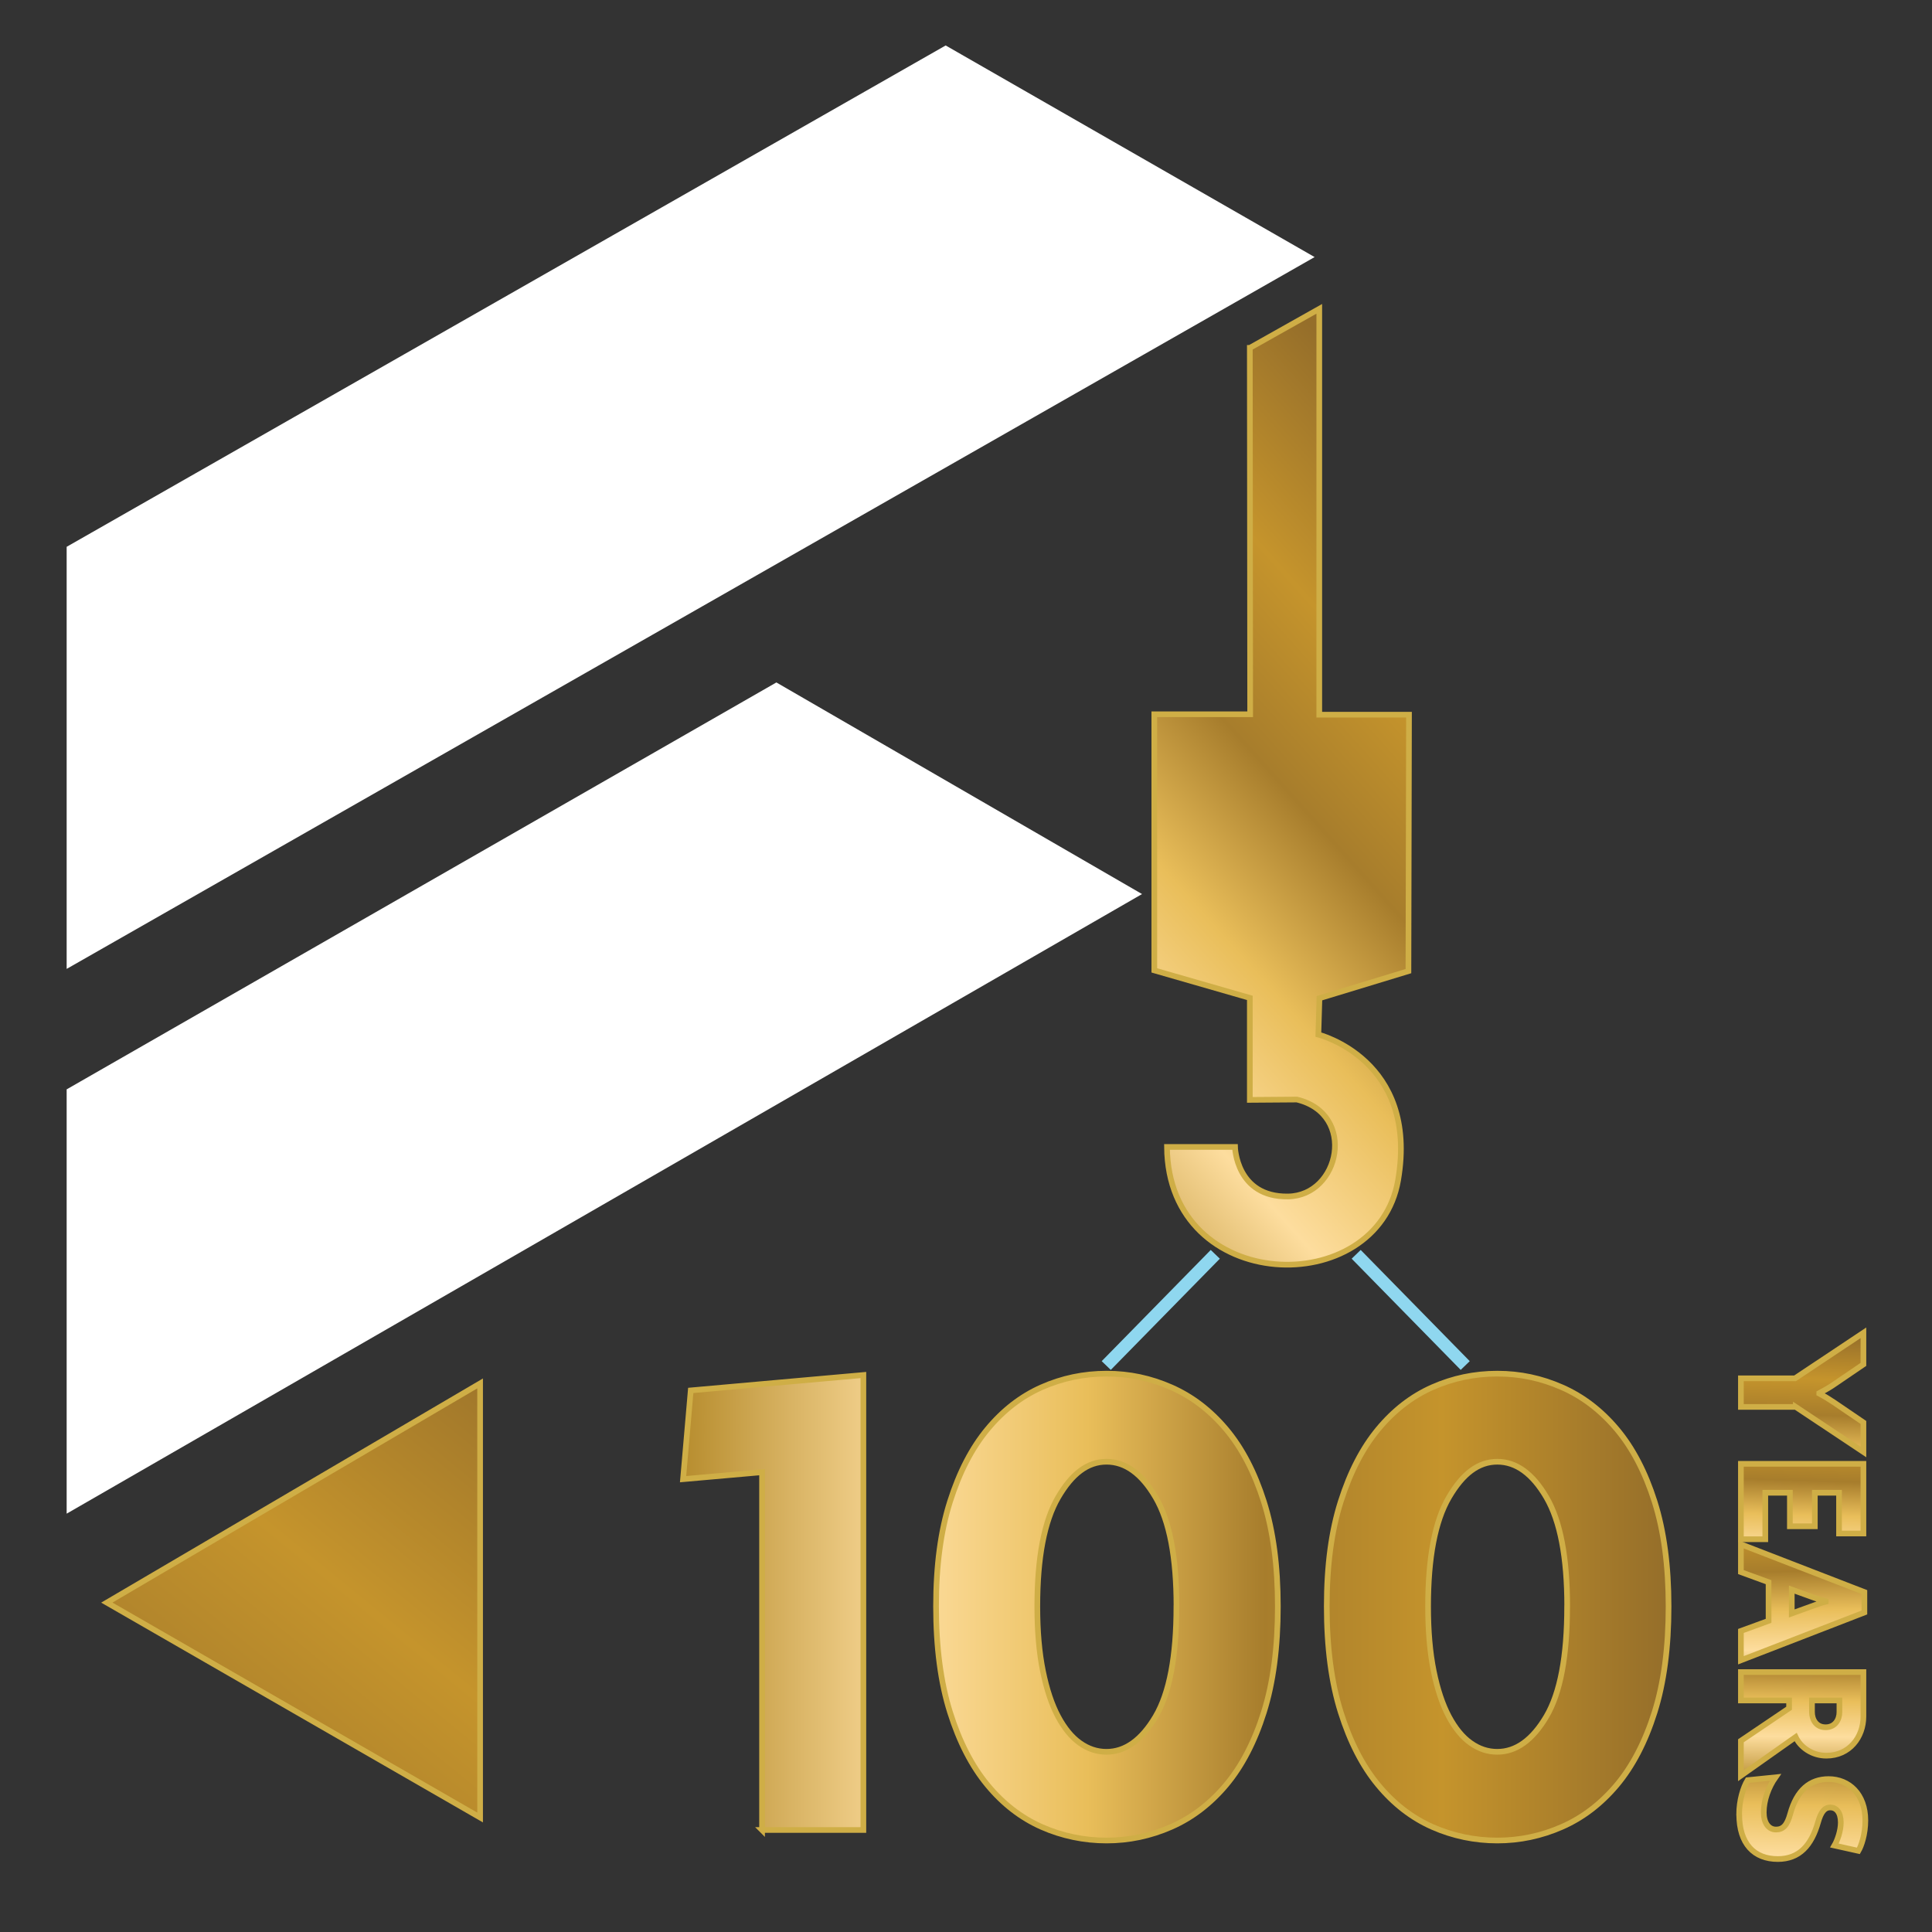 <svg xmlns="http://www.w3.org/2000/svg" xmlns:xlink="http://www.w3.org/1999/xlink" id="Layer_1" width="340" height="340" viewBox="0 0 340 340"><rect x="0" y="0" width="340" height="340" fill="#333333" stroke="none"/><defs><style>.cls-1{fill:url(#linear-gradient-8);}.cls-1,.cls-2,.cls-3,.cls-4,.cls-5,.cls-6,.cls-7,.cls-8{stroke:#cfae46;stroke-miterlimit:10;}.cls-2{fill:url(#linear-gradient-7);}.cls-3{fill:url(#linear-gradient-5);}.cls-4{fill:url(#linear-gradient-2);}.cls-5{fill:url(#linear-gradient-4);}.cls-6{fill:url(#linear-gradient-3);}.cls-9{fill:url(#linear-gradient-6);}.cls-7{fill:none;}.cls-10{fill:#8fd7ef;}.cls-10,.cls-11{stroke-width:0px;}.cls-11{fill:#fff;}.cls-8{fill:url(#linear-gradient);}</style><linearGradient id="linear-gradient" x1="316.39" y1="269.59" x2="317.68" y2="234.56" gradientUnits="userSpaceOnUse"><stop offset="0" stop-color="#c8a661"></stop><stop offset="0" stop-color="#b78d2e"></stop><stop offset=".23" stop-color="#fddd9e"></stop><stop offset=".41" stop-color="#e9be5a"></stop><stop offset=".59" stop-color="#a77d2c"></stop><stop offset=".77" stop-color="#c5942c"></stop><stop offset="1" stop-color="#956e2a"></stop></linearGradient><linearGradient id="linear-gradient-2" x1="316.66" y1="280.46" x2="317.64" y2="246.73" xlink:href="#linear-gradient"></linearGradient><linearGradient id="linear-gradient-3" x1="317.45" y1="298.99" x2="316.8" y2="260.88" xlink:href="#linear-gradient"></linearGradient><linearGradient id="linear-gradient-4" x1="317" y1="313.63" x2="317.33" y2="278.76" xlink:href="#linear-gradient"></linearGradient><linearGradient id="linear-gradient-5" x1="316.69" y1="338.29" x2="317.98" y2="288.18" xlink:href="#linear-gradient"></linearGradient><linearGradient id="linear-gradient-6" x1="120.22" y1="282.83" x2="293.65" y2="282.83" xlink:href="#linear-gradient"></linearGradient><linearGradient id="linear-gradient-7" x1="-54.14" y1="430.53" x2="101.53" y2="239.83" xlink:href="#linear-gradient"></linearGradient><linearGradient id="linear-gradient-8" x1="166.24" y1="196.9" x2="271.32" y2="102.52" xlink:href="#linear-gradient"></linearGradient></defs><path class="cls-8" d="m316,247.59h-9.63v-5.03h9.53l12.03-8.01v5.56l-5.17,3.52c-.71.5-1.72,1.07-2.6,1.54v.07c.84.44,1.93,1.11,2.6,1.57l5.17,3.52v5.19l-11.93-7.94Z"></path><path class="cls-4" d="m306.37,257.61h21.56v12.26h-4.29v-7.17h-4.26v5.9h-4.39v-5.9h-4.33v8.18h-4.29v-13.27Z"></path><path class="cls-6" d="m306.37,287.02l4.87-1.78v-6.8l-4.87-1.78v-4.89l21.73,8.41v3.59l-21.73,8.41v-5.16Zm12.94-4.52c.58-.2,1.29-.47,1.99-.64v-.07c-.71-.17-1.45-.4-1.99-.6l-3.99-1.44v4.19l3.99-1.44Z"></path><path class="cls-5" d="m306.37,306.35l8.48-5.73v-1.37h-8.48v-4.99h21.56v7.81c0,3.65-2.47,6.9-6.52,6.9-2.5,0-4.56-1.47-5.41-3.28l-9.63,6.8v-6.13Zm17.34-5.06v-2.04h-4.83v2.04c0,1.34.74,2.68,2.4,2.68s2.43-1.34,2.43-2.68Z"></path><path class="cls-3" d="m306.06,319.28c0-2.41.71-4.73,1.49-6l4.9-.5c-1.22,1.74-2.06,4.02-2.06,6.17,0,1.84.84,3.02,2.16,3.02,1.25,0,1.96-.77,2.5-2.75,1.15-4.19,3.48-6.13,6.76-6.13,3.58,0,6.46,2.65,6.46,7.27,0,2.45-.71,4.49-1.22,5.36l-4.22-.94c.51-.87,1.12-2.58,1.12-4.05,0-1.81-.81-2.65-1.86-2.65s-1.66.9-2.13,2.55c-1.15,4.09-3.28,6.53-7.1,6.53-4.16,0-6.79-2.68-6.79-7.87Z"></path><path class="cls-9" d="m134.11,322.06v-62.98l-13.9,1.23,1.35-15.62,30.38-2.71v80.07h-17.84Zm90.77-39.36c0,7.22-.82,13.43-2.46,18.63-1.64,5.21-3.86,9.47-6.64,12.79-2.79,3.32-6.01,5.78-9.66,7.38-3.65,1.6-7.44,2.4-11.38,2.4s-7.83-.8-11.44-2.4c-3.61-1.6-6.79-4.06-9.53-7.38-2.75-3.32-4.94-7.58-6.58-12.79-1.64-5.21-2.46-11.42-2.46-18.63s.82-13.28,2.46-18.45c1.64-5.17,3.83-9.41,6.58-12.73,2.75-3.32,5.92-5.78,9.53-7.38,3.61-1.6,7.42-2.4,11.44-2.4s7.73.8,11.38,2.4c3.65,1.6,6.87,4.06,9.66,7.38,2.79,3.32,5,7.56,6.64,12.73,1.64,5.17,2.46,11.32,2.46,18.45Zm-17.84,0c0-8.61-1.22-15.01-3.67-19.19-2.44-4.18-5.32-6.27-8.64-6.27s-6.07,2.09-8.51,6.27c-2.44,4.18-3.67,10.58-3.67,19.19,0,4.35.33,8.14.99,11.38.66,3.24,1.55,5.9,2.67,8,1.12,2.09,2.4,3.65,3.85,4.67,1.45,1.03,3,1.54,4.66,1.54,3.31,0,6.19-2.07,8.64-6.21,2.44-4.14,3.67-10.6,3.67-19.37Zm86.6,0c0,7.22-.82,13.43-2.46,18.63-1.64,5.21-3.86,9.47-6.64,12.79-2.79,3.32-6.01,5.78-9.66,7.38-3.65,1.6-7.44,2.4-11.38,2.4s-7.83-.8-11.44-2.4c-3.61-1.6-6.79-4.06-9.53-7.38-2.75-3.32-4.94-7.58-6.58-12.79-1.64-5.21-2.46-11.42-2.46-18.63s.82-13.28,2.46-18.45c1.64-5.17,3.83-9.41,6.58-12.73,2.75-3.32,5.92-5.78,9.53-7.38,3.61-1.6,7.42-2.4,11.44-2.4s7.73.8,11.38,2.4c3.65,1.6,6.87,4.06,9.66,7.38,2.79,3.32,5,7.56,6.64,12.73,1.64,5.17,2.46,11.32,2.46,18.45Zm-17.84,0c0-8.61-1.22-15.01-3.66-19.19-2.44-4.18-5.32-6.27-8.64-6.27s-6.07,2.09-8.51,6.27c-2.44,4.18-3.67,10.58-3.67,19.19,0,4.35.33,8.14.99,11.38.66,3.24,1.55,5.9,2.67,8,1.12,2.09,2.4,3.65,3.85,4.67,1.45,1.03,3,1.54,4.66,1.54,3.31,0,6.19-2.07,8.64-6.21,2.44-4.14,3.66-10.6,3.66-19.37Z"></path><path class="cls-7" d="m134.11,322.06v-62.98l-13.9,1.23,1.35-15.62,30.38-2.71v80.07h-17.84Zm90.77-39.36c0,7.22-.82,13.43-2.46,18.63-1.64,5.21-3.86,9.47-6.64,12.79-2.79,3.32-6.01,5.78-9.66,7.38-3.65,1.6-7.44,2.4-11.38,2.4s-7.83-.8-11.44-2.4c-3.61-1.6-6.79-4.06-9.53-7.38-2.75-3.32-4.94-7.58-6.58-12.79-1.64-5.21-2.46-11.42-2.46-18.63s.82-13.28,2.46-18.45c1.64-5.17,3.83-9.41,6.58-12.73,2.75-3.32,5.92-5.78,9.53-7.38,3.61-1.6,7.42-2.4,11.44-2.4s7.73.8,11.38,2.4c3.65,1.6,6.87,4.06,9.66,7.38,2.79,3.32,5,7.56,6.64,12.73,1.64,5.17,2.46,11.32,2.46,18.45Zm-17.84,0c0-8.61-1.22-15.01-3.67-19.19-2.44-4.18-5.32-6.27-8.64-6.27s-6.07,2.09-8.51,6.27c-2.44,4.18-3.67,10.58-3.67,19.19,0,4.35.33,8.14.99,11.38.66,3.24,1.55,5.9,2.67,8,1.12,2.09,2.4,3.65,3.85,4.67,1.45,1.03,3,1.54,4.66,1.54,3.31,0,6.19-2.07,8.64-6.21,2.44-4.14,3.67-10.6,3.67-19.37Zm86.6,0c0,7.22-.82,13.43-2.46,18.63-1.64,5.21-3.86,9.47-6.64,12.79-2.79,3.32-6.01,5.78-9.66,7.38-3.65,1.6-7.44,2.4-11.38,2.4s-7.83-.8-11.44-2.4c-3.61-1.6-6.79-4.06-9.53-7.38-2.75-3.32-4.94-7.58-6.58-12.79-1.64-5.21-2.46-11.42-2.46-18.63s.82-13.28,2.46-18.45c1.64-5.17,3.83-9.41,6.58-12.73,2.75-3.32,5.92-5.78,9.53-7.38,3.61-1.6,7.42-2.4,11.44-2.4s7.73.8,11.38,2.4c3.65,1.6,6.87,4.06,9.66,7.38,2.79,3.32,5,7.56,6.64,12.73,1.64,5.17,2.46,11.32,2.46,18.45Zm-17.84,0c0-8.61-1.22-15.01-3.66-19.19-2.44-4.18-5.32-6.27-8.64-6.27s-6.07,2.09-8.51,6.27c-2.44,4.18-3.67,10.58-3.67,19.19,0,4.35.33,8.14.99,11.38.66,3.24,1.55,5.9,2.67,8,1.12,2.09,2.4,3.65,3.85,4.67,1.45,1.03,3,1.54,4.66,1.54,3.31,0,6.19-2.07,8.64-6.21,2.44-4.14,3.66-10.6,3.66-19.37Z"></path><polygon class="cls-2" points="18.8 282.03 84.49 243.46 84.49 319.85 18.8 282.03"></polygon><polygon class="cls-11" points="11.73 266.38 11.73 191.71 136.63 120.1 200.98 157.34 11.73 266.38"></polygon><polygon class="cls-11" points="11.73 170.51 11.73 96.23 166.42 8 231.35 45.24 11.73 170.51"></polygon><path class="cls-1" d="m219.95,61.22l12.22-6.87v71.42h15.79l-.1,45.13-15.66,4.77-.19,6.4s17.66,4.39,14.04,25.59-40.49,20.24-40.68-5.82h11.97s.19,8.85,9.33,8.72c9.13-.13,12.13-14.51,1.56-17.06l-8.28.06v-17.95l-16.81-4.84v-45.07h16.87l-.06-64.48Z"></path><polygon class="cls-10" points="257.06 241.08 237.87 221.51 239.46 219.97 258.65 239.54 257.06 241.08"></polygon><polygon class="cls-10" points="195.48 241.08 214.67 221.51 213.07 219.97 193.88 239.54 195.48 241.08"></polygon></svg>